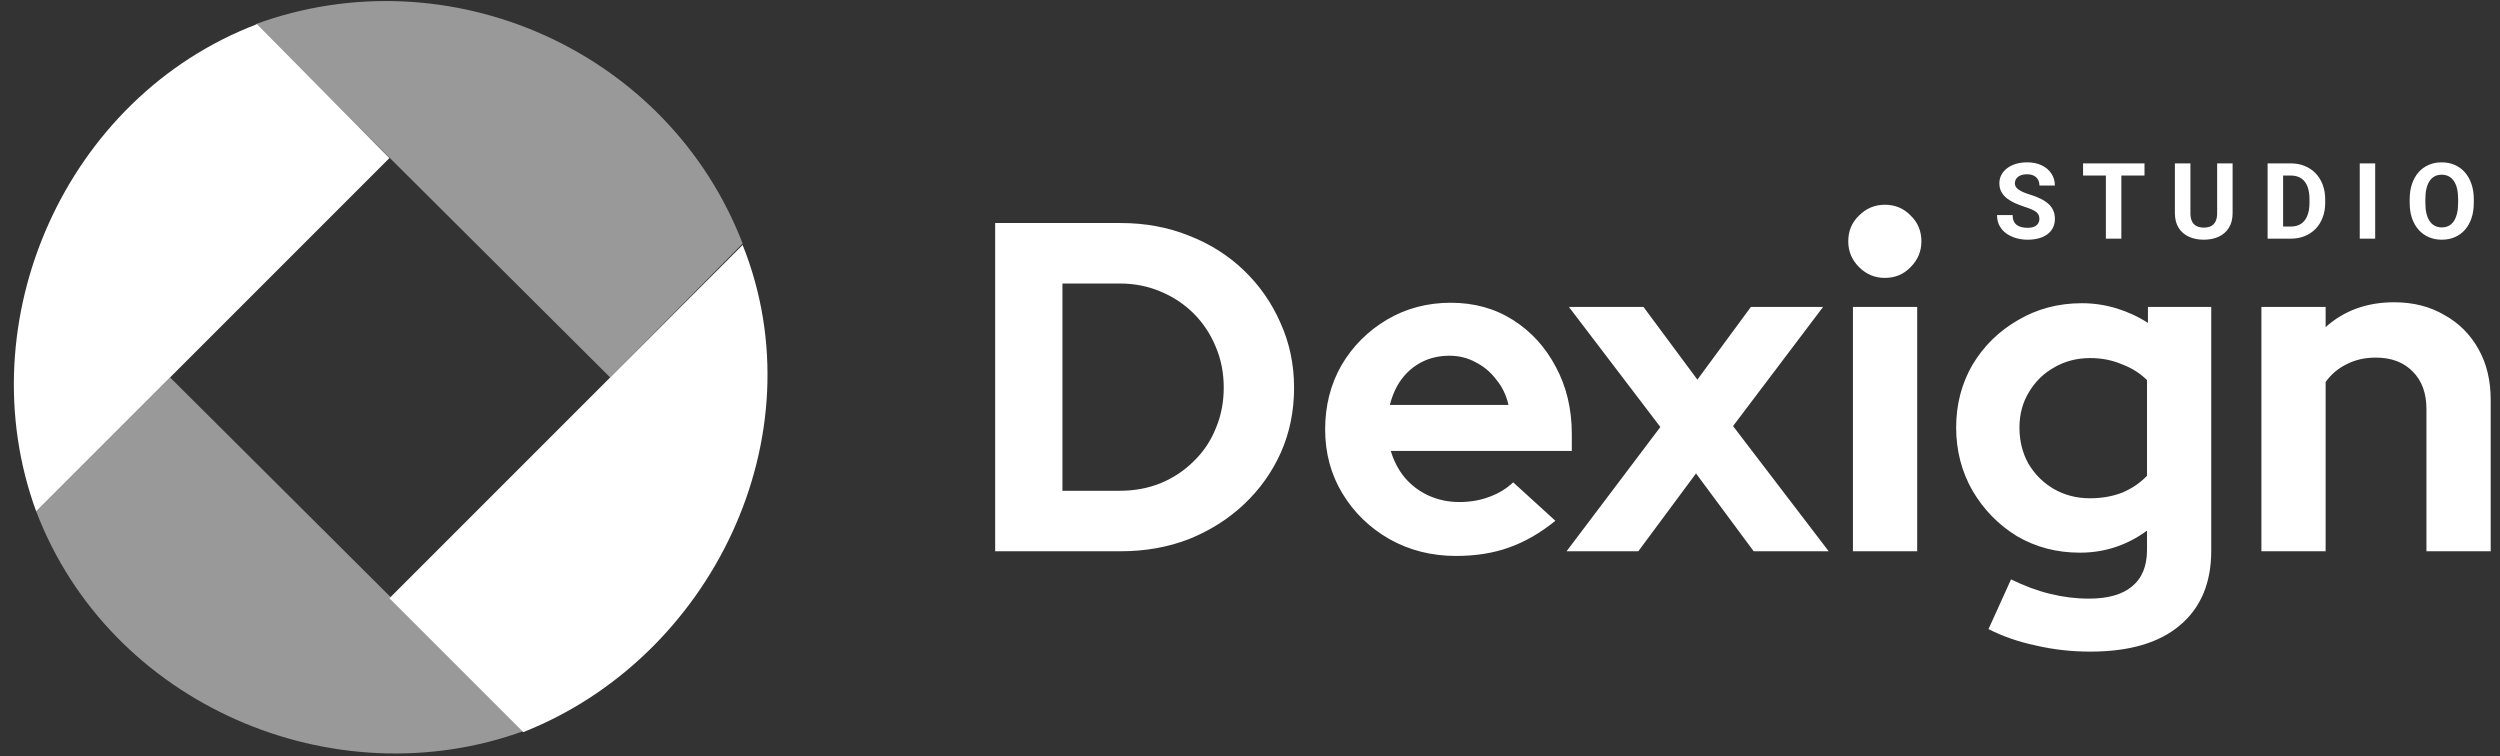 <svg width="119" height="36" viewBox="0 0 119 36" fill="none" xmlns="http://www.w3.org/2000/svg">
<rect x="0" y="0" width="119" height="36" fill="#333333" stroke="none"/>
<path fill-rule="evenodd" clip-rule="evenodd" d="M12.231 1.152C3.113 4.62 -1.594 15.294 1.722 24.339L18.536 7.525L12.231 1.152Z" fill="white"/>
<path opacity="0.5" fill-rule="evenodd" clip-rule="evenodd" d="M12.163 1.152L29.044 17.966L35.35 11.593C31.804 2.401 21.365 -2.222 12.163 1.152Z" fill="white"/>
<path opacity="0.5" fill-rule="evenodd" clip-rule="evenodd" d="M8.096 17.966L1.723 24.339C5.223 33.542 15.891 38.111 24.977 34.779L8.096 17.966Z" fill="white"/>
<path fill-rule="evenodd" clip-rule="evenodd" d="M35.35 11.661L18.536 28.475L24.909 34.848C33.865 31.316 38.993 20.77 35.35 11.661Z" fill="white"/>
<g clip-path="url(#clip0_134_696)">
<path d="M50.572 23.361H53.295C53.994 23.361 54.641 23.242 55.237 23.004C55.847 22.751 56.375 22.401 56.821 21.955C57.283 21.508 57.632 20.988 57.87 20.392C58.123 19.797 58.25 19.15 58.25 18.451C58.25 17.751 58.123 17.104 57.87 16.509C57.617 15.899 57.268 15.37 56.821 14.924C56.375 14.478 55.847 14.128 55.237 13.875C54.641 13.622 53.994 13.495 53.295 13.495H50.572V23.361ZM47.335 26.24V10.616H53.339C54.515 10.616 55.601 10.817 56.598 11.219C57.595 11.606 58.466 12.156 59.21 12.871C59.954 13.585 60.534 14.418 60.951 15.37C61.382 16.323 61.598 17.349 61.598 18.451C61.598 19.567 61.389 20.593 60.973 21.531C60.556 22.468 59.968 23.294 59.21 24.008C58.466 24.708 57.595 25.258 56.598 25.66C55.601 26.047 54.515 26.24 53.339 26.24H47.335ZM69.305 26.463C68.144 26.463 67.087 26.196 66.135 25.66C65.198 25.124 64.454 24.403 63.903 23.495C63.352 22.587 63.077 21.568 63.077 20.437C63.077 19.306 63.338 18.287 63.858 17.379C64.394 16.471 65.116 15.75 66.023 15.214C66.931 14.678 67.943 14.411 69.059 14.411C70.175 14.411 71.165 14.686 72.028 15.236C72.891 15.787 73.568 16.531 74.059 17.468C74.565 18.406 74.818 19.47 74.818 20.66V21.464H66.202C66.336 21.925 66.552 22.342 66.849 22.714C67.162 23.086 67.541 23.376 67.988 23.584C68.449 23.793 68.94 23.897 69.461 23.897C69.982 23.897 70.458 23.815 70.889 23.651C71.336 23.487 71.715 23.257 72.028 22.959L74.036 24.789C73.322 25.37 72.586 25.794 71.827 26.062C71.083 26.329 70.242 26.463 69.305 26.463ZM66.157 19.276H71.804C71.7 18.815 71.507 18.413 71.224 18.071C70.956 17.714 70.629 17.439 70.242 17.245C69.87 17.037 69.453 16.933 68.992 16.933C68.516 16.933 68.084 17.029 67.698 17.223C67.311 17.416 66.983 17.692 66.715 18.049C66.462 18.391 66.276 18.8 66.157 19.276ZM74.569 26.24L79.033 20.325L74.681 14.611H78.23L80.796 18.071L83.341 14.611H86.778L82.493 20.281L87.046 26.24H83.475L80.73 22.535L77.984 26.24H74.569ZM88.2 26.24V14.611H91.258V26.24H88.2ZM89.718 13.228C89.241 13.228 88.832 13.057 88.49 12.714C88.148 12.372 87.977 11.963 87.977 11.487C87.977 10.996 88.148 10.586 88.49 10.259C88.832 9.917 89.241 9.746 89.718 9.746C90.209 9.746 90.618 9.917 90.945 10.259C91.287 10.586 91.459 10.996 91.459 11.487C91.459 11.963 91.287 12.372 90.945 12.714C90.618 13.057 90.209 13.228 89.718 13.228ZM99.497 31.017C98.604 31.017 97.741 30.92 96.908 30.727C96.074 30.548 95.323 30.288 94.653 29.945L95.725 27.579C96.365 27.892 96.99 28.123 97.6 28.271C98.21 28.42 98.82 28.495 99.43 28.495C100.338 28.495 101.022 28.301 101.483 27.914C101.959 27.527 102.198 26.947 102.198 26.173V25.258C101.245 25.957 100.181 26.307 99.006 26.307C97.905 26.307 96.908 26.047 96.015 25.526C95.137 24.99 94.43 24.269 93.894 23.361C93.374 22.453 93.113 21.449 93.113 20.348C93.113 19.247 93.374 18.25 93.894 17.357C94.43 16.464 95.152 15.757 96.06 15.236C96.967 14.701 97.979 14.433 99.095 14.433C99.66 14.433 100.211 14.515 100.747 14.678C101.282 14.842 101.781 15.073 102.242 15.37V14.611H105.255V26.218C105.255 27.751 104.757 28.933 103.76 29.767C102.778 30.6 101.357 31.017 99.497 31.017ZM99.475 23.718C100.04 23.718 100.553 23.629 101.015 23.45C101.476 23.257 101.87 22.989 102.198 22.647V18.093C101.87 17.766 101.468 17.513 100.992 17.335C100.531 17.141 100.033 17.044 99.497 17.044C98.857 17.044 98.284 17.193 97.778 17.491C97.272 17.773 96.871 18.168 96.573 18.674C96.275 19.165 96.126 19.723 96.126 20.348C96.126 20.988 96.268 21.561 96.551 22.066C96.848 22.572 97.25 22.974 97.756 23.272C98.277 23.569 98.85 23.718 99.475 23.718ZM107.643 26.24V14.611H110.7V15.571C111.578 14.783 112.665 14.388 113.959 14.388C114.867 14.388 115.663 14.589 116.347 14.991C117.047 15.378 117.59 15.921 117.977 16.62C118.364 17.305 118.557 18.108 118.557 19.031V26.24H115.499V19.477C115.499 18.718 115.283 18.123 114.852 17.692C114.42 17.245 113.833 17.022 113.089 17.022C112.568 17.022 112.107 17.126 111.705 17.335C111.303 17.528 110.968 17.811 110.7 18.183V26.24H107.643Z" fill="white"/>
<path d="M97.075 10.423C97.075 10.359 97.065 10.301 97.045 10.251C97.027 10.198 96.993 10.15 96.942 10.108C96.891 10.063 96.82 10.02 96.728 9.977C96.636 9.935 96.517 9.89 96.371 9.844C96.209 9.792 96.054 9.733 95.908 9.667C95.764 9.602 95.636 9.525 95.524 9.438C95.415 9.35 95.328 9.247 95.264 9.131C95.201 9.014 95.17 8.879 95.17 8.725C95.17 8.575 95.203 8.44 95.269 8.319C95.334 8.196 95.426 8.091 95.544 8.004C95.662 7.915 95.802 7.847 95.963 7.799C96.125 7.752 96.303 7.728 96.496 7.728C96.761 7.728 96.991 7.776 97.188 7.871C97.385 7.966 97.537 8.096 97.646 8.262C97.756 8.428 97.811 8.617 97.811 8.831H97.077C97.077 8.726 97.055 8.634 97.011 8.555C96.968 8.474 96.903 8.411 96.814 8.365C96.727 8.319 96.617 8.296 96.484 8.296C96.356 8.296 96.25 8.316 96.164 8.356C96.079 8.393 96.015 8.445 95.972 8.511C95.93 8.575 95.908 8.647 95.908 8.727C95.908 8.788 95.923 8.843 95.953 8.892C95.984 8.941 96.03 8.987 96.091 9.03C96.151 9.072 96.226 9.113 96.314 9.15C96.403 9.188 96.505 9.225 96.622 9.261C96.817 9.32 96.989 9.387 97.136 9.461C97.286 9.534 97.41 9.617 97.51 9.709C97.611 9.801 97.686 9.905 97.737 10.022C97.788 10.138 97.813 10.27 97.813 10.418C97.813 10.574 97.783 10.713 97.722 10.836C97.661 10.959 97.574 11.063 97.459 11.149C97.344 11.234 97.207 11.299 97.048 11.343C96.889 11.387 96.711 11.41 96.514 11.41C96.337 11.41 96.162 11.387 95.99 11.341C95.817 11.293 95.661 11.222 95.519 11.127C95.38 11.031 95.269 10.91 95.185 10.762C95.101 10.615 95.059 10.44 95.059 10.238H95.8C95.8 10.35 95.817 10.444 95.852 10.521C95.886 10.598 95.935 10.661 95.997 10.708C96.061 10.756 96.136 10.79 96.223 10.812C96.312 10.833 96.409 10.844 96.514 10.844C96.642 10.844 96.747 10.825 96.829 10.789C96.912 10.753 96.974 10.703 97.013 10.639C97.054 10.575 97.075 10.503 97.075 10.423ZM100.976 7.777V11.36H100.24V7.777H100.976ZM102.078 7.777V8.356H99.154V7.777H102.078ZM105.536 7.777H106.272V10.145C106.272 10.42 106.213 10.652 106.095 10.841C105.978 11.03 105.816 11.172 105.61 11.267C105.405 11.362 105.168 11.41 104.901 11.41C104.634 11.41 104.396 11.362 104.187 11.267C103.981 11.172 103.818 11.03 103.7 10.841C103.584 10.652 103.525 10.42 103.525 10.145V7.777H104.264V10.145C104.264 10.305 104.289 10.437 104.34 10.538C104.391 10.64 104.464 10.715 104.559 10.762C104.656 10.81 104.77 10.834 104.901 10.834C105.036 10.834 105.15 10.81 105.243 10.762C105.338 10.715 105.41 10.64 105.46 10.538C105.511 10.437 105.536 10.305 105.536 10.145V7.777ZM109.038 11.36H108.258L108.263 10.784H109.038C109.232 10.784 109.395 10.741 109.528 10.654C109.661 10.566 109.761 10.437 109.828 10.268C109.897 10.099 109.931 9.894 109.931 9.655V9.48C109.931 9.296 109.912 9.135 109.872 8.995C109.835 8.856 109.778 8.739 109.702 8.643C109.627 8.548 109.534 8.477 109.424 8.429C109.314 8.38 109.188 8.356 109.045 8.356H108.243V7.777H109.045C109.285 7.777 109.504 7.818 109.702 7.9C109.903 7.981 110.076 8.096 110.222 8.247C110.368 8.398 110.48 8.579 110.559 8.789C110.639 8.997 110.679 9.229 110.679 9.485V9.655C110.679 9.909 110.639 10.141 110.559 10.351C110.48 10.561 110.368 10.742 110.222 10.893C110.077 11.042 109.904 11.158 109.702 11.24C109.502 11.32 109.281 11.36 109.038 11.36ZM108.676 7.777V11.36H107.938V7.777H108.676ZM113.059 7.777V11.36H112.324V7.777H113.059ZM117.753 9.485V9.655C117.753 9.927 117.716 10.172 117.642 10.388C117.568 10.605 117.464 10.789 117.329 10.942C117.195 11.093 117.034 11.209 116.847 11.289C116.662 11.369 116.456 11.41 116.229 11.41C116.005 11.41 115.799 11.369 115.612 11.289C115.426 11.209 115.265 11.093 115.129 10.942C114.993 10.789 114.887 10.605 114.812 10.388C114.738 10.172 114.701 9.927 114.701 9.655V9.485C114.701 9.211 114.738 8.967 114.812 8.752C114.886 8.535 114.99 8.351 115.124 8.198C115.261 8.045 115.421 7.929 115.607 7.849C115.794 7.768 116 7.728 116.224 7.728C116.451 7.728 116.657 7.768 116.842 7.849C117.029 7.929 117.19 8.045 117.324 8.198C117.461 8.351 117.566 8.535 117.639 8.752C117.715 8.967 117.753 9.211 117.753 9.485ZM117.007 9.655V9.48C117.007 9.29 116.99 9.123 116.955 8.978C116.921 8.834 116.87 8.712 116.803 8.614C116.735 8.516 116.653 8.442 116.557 8.392C116.46 8.342 116.349 8.316 116.224 8.316C116.1 8.316 115.989 8.342 115.892 8.392C115.797 8.442 115.716 8.516 115.649 8.614C115.583 8.712 115.533 8.834 115.498 8.978C115.464 9.123 115.447 9.29 115.447 9.48V9.655C115.447 9.844 115.464 10.011 115.498 10.157C115.533 10.301 115.584 10.424 115.651 10.524C115.718 10.622 115.8 10.697 115.897 10.748C115.994 10.798 116.105 10.824 116.229 10.824C116.354 10.824 116.465 10.798 116.562 10.748C116.658 10.697 116.74 10.622 116.805 10.524C116.871 10.424 116.921 10.301 116.955 10.157C116.99 10.011 117.007 9.844 117.007 9.655Z" fill="white"/>
</g>
<defs>
<clipPath id="clip0_134_696">
<rect width="71.28" height="36" fill="white" transform="translate(47.37)"/>
</clipPath>
</defs>
</svg>
